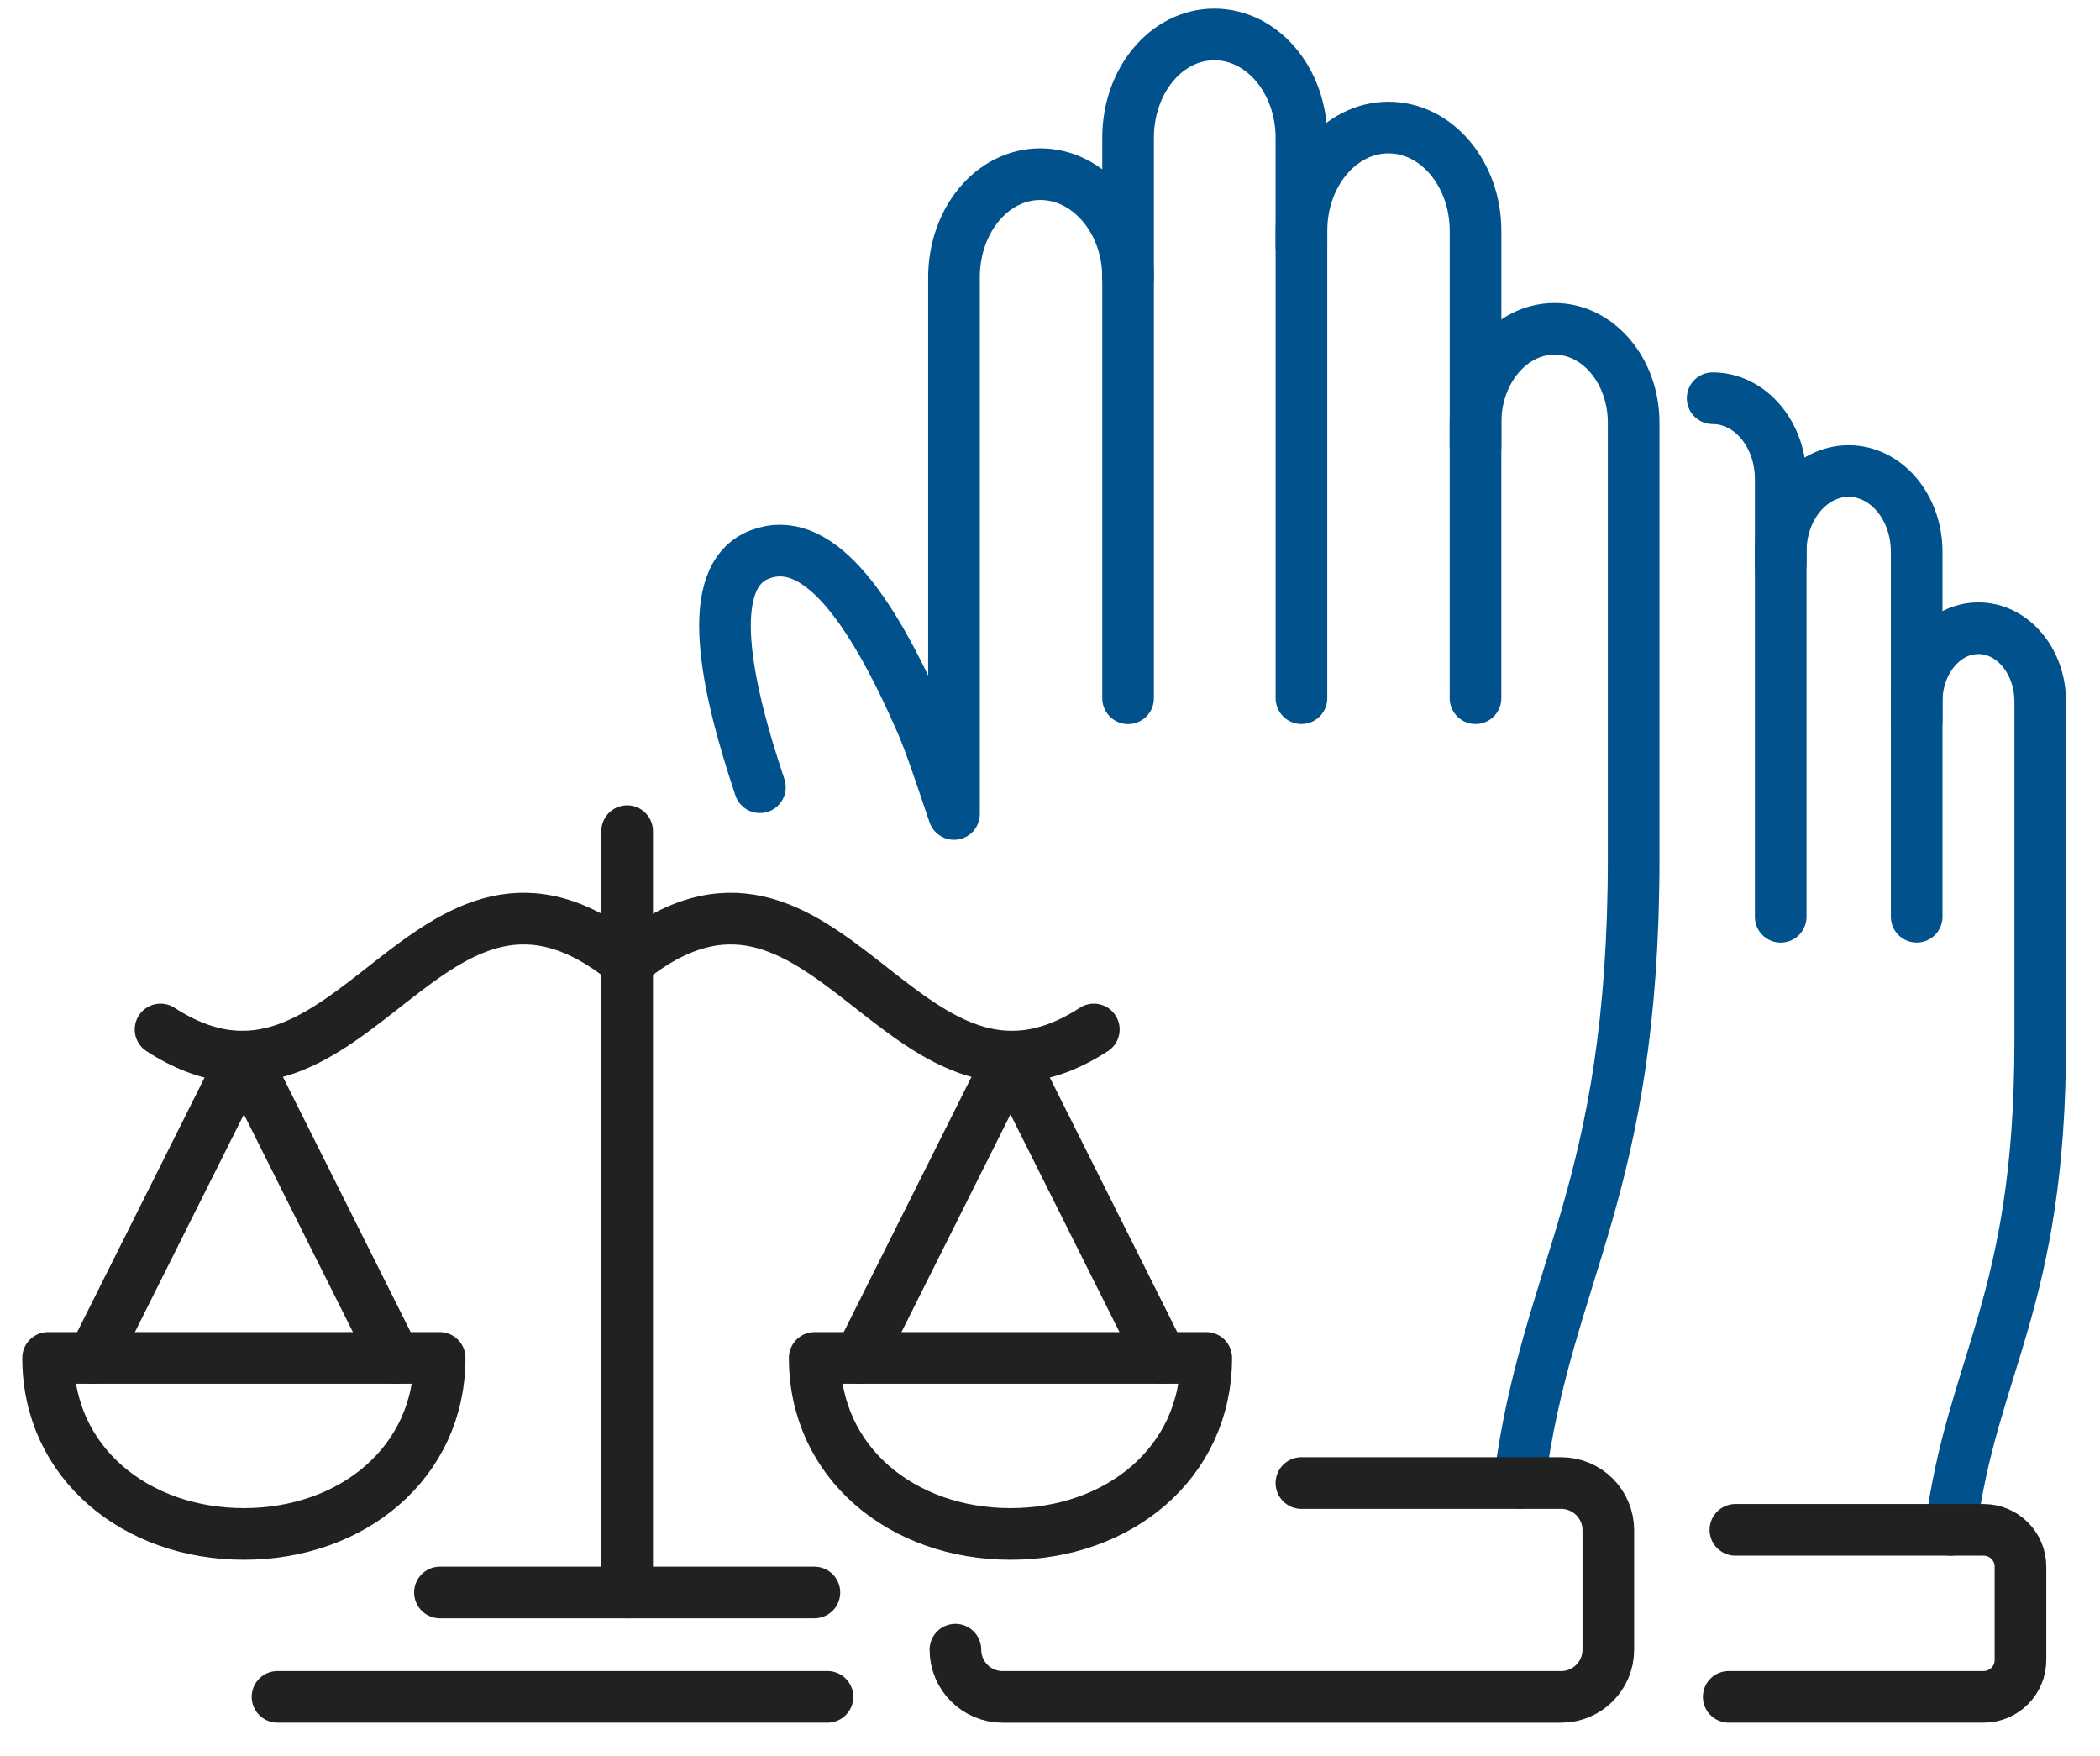<svg width="61" height="51" viewBox="0 0 61 51" fill="none" xmlns="http://www.w3.org/2000/svg">
<path d="M37.803 7.159V3.998C37.801 2.34 36.667 0.998 35.271 1C33.876 1.002 32.766 2.347 32.768 4.004V20.278" stroke="#00518C" stroke-width="1.5" stroke-miterlimit="10" stroke-linecap="round" stroke-linejoin="round"/>
<path d="M42.861 12.975V6.702C42.859 5.044 41.725 3.702 40.329 3.704C38.932 3.706 37.802 5.051 37.804 6.709V20.276" stroke="#00518C" stroke-width="1.5" stroke-miterlimit="10" stroke-linecap="round" stroke-linejoin="round"/>
<path d="M44.129 43.069C44.921 36.892 47.454 34.631 47.454 24.914C47.454 24.85 47.454 21.516 47.454 21.516V12.273C47.452 10.767 46.422 9.548 45.153 9.55C43.884 9.551 42.858 10.774 42.86 12.279V20.276" stroke="#00518C" stroke-width="1.5" stroke-miterlimit="10" stroke-linecap="round" stroke-linejoin="round"/>
<path d="M32.769 8.055C32.767 6.398 31.611 5.056 30.215 5.058C28.819 5.06 27.709 6.404 27.711 8.062V23.639C27.355 22.598 27.056 21.667 26.778 21.025C25.229 17.454 23.679 15.488 22.073 16.101C20.41 16.735 21.072 19.881 22.073 22.862" stroke="#00518C" stroke-width="1.5" stroke-miterlimit="10" stroke-linecap="round" stroke-linejoin="round"/>
<path d="M37.803 43.069H45.347C46.104 43.069 46.718 43.682 46.718 44.44V47.908C46.718 48.665 46.104 49.279 45.347 49.279H29.123C28.366 49.279 27.752 48.665 27.752 47.908" stroke="#212121" stroke-width="1.5" stroke-miterlimit="10" stroke-linecap="round" stroke-linejoin="round"/>
<path d="M51.725 16.377V13.907C51.724 12.612 50.838 11.565 49.748 11.565" stroke="#00518C" stroke-width="1.5" stroke-miterlimit="10" stroke-linecap="round" stroke-linejoin="round"/>
<path d="M55.675 20.92V16.02C55.673 14.726 54.788 13.678 53.697 13.679C52.606 13.68 51.723 14.73 51.725 16.025V26.624" stroke="#00518C" stroke-width="1.5" stroke-miterlimit="10" stroke-linecap="round" stroke-linejoin="round"/>
<path d="M56.665 44.428C57.285 39.603 59.264 37.837 59.264 30.246C59.264 30.195 59.264 27.592 59.264 27.592V20.372C59.262 19.195 58.457 18.243 57.467 18.244C56.476 18.245 55.674 19.2 55.675 20.377V26.623" stroke="#00518C" stroke-width="1.5" stroke-miterlimit="10" stroke-linecap="round" stroke-linejoin="round"/>
<path d="M50.409 44.428H57.619C58.21 44.428 58.69 44.908 58.69 45.499V48.207C58.69 48.798 58.21 49.278 57.619 49.278H50.215" stroke="#212121" stroke-width="1.5" stroke-miterlimit="10" stroke-linecap="round" stroke-linejoin="round"/>
<path d="M1.397 39.435C1.397 42.484 3.943 44.547 7.084 44.547C10.225 44.547 12.771 42.484 12.771 39.435H1.397Z" stroke="#212121" stroke-width="1.5" stroke-miterlimit="10" stroke-linecap="round" stroke-linejoin="round"/>
<path d="M11.465 39.435L7.085 30.686L2.705 39.435" stroke="#212121" stroke-width="1.5" stroke-miterlimit="10" stroke-linecap="round" stroke-linejoin="round"/>
<path d="M12.779 46.247H23.656" stroke="#212121" stroke-width="1.5" stroke-miterlimit="10" stroke-linecap="round" stroke-linejoin="round"/>
<path d="M18.217 46.248V24.138" stroke="#212121" stroke-width="1.5" stroke-miterlimit="10" stroke-linecap="round" stroke-linejoin="round"/>
<path d="M4.663 29.897C10.252 33.521 12.406 23.217 18.218 27.942" stroke="#212121" stroke-width="1.5" stroke-miterlimit="10" stroke-linecap="round" stroke-linejoin="round"/>
<path d="M8.061 49.278H24.036" stroke="#212121" stroke-width="1.5" stroke-miterlimit="10" stroke-linecap="round" stroke-linejoin="round"/>
<path d="M35.038 39.435C35.038 42.484 32.492 44.547 29.352 44.547C26.211 44.547 23.665 42.484 23.665 39.435H35.038Z" stroke="#212121" stroke-width="1.5" stroke-miterlimit="10" stroke-linecap="round" stroke-linejoin="round"/>
<path d="M24.972 39.435L29.352 30.686L33.732 39.435" stroke="#212121" stroke-width="1.5" stroke-miterlimit="10" stroke-linecap="round" stroke-linejoin="round"/>
<path d="M31.773 29.897C26.184 33.521 24.029 23.217 18.217 27.942" stroke="#212121" stroke-width="1.5" stroke-miterlimit="10" stroke-linecap="round" stroke-linejoin="round"/>
</svg>

